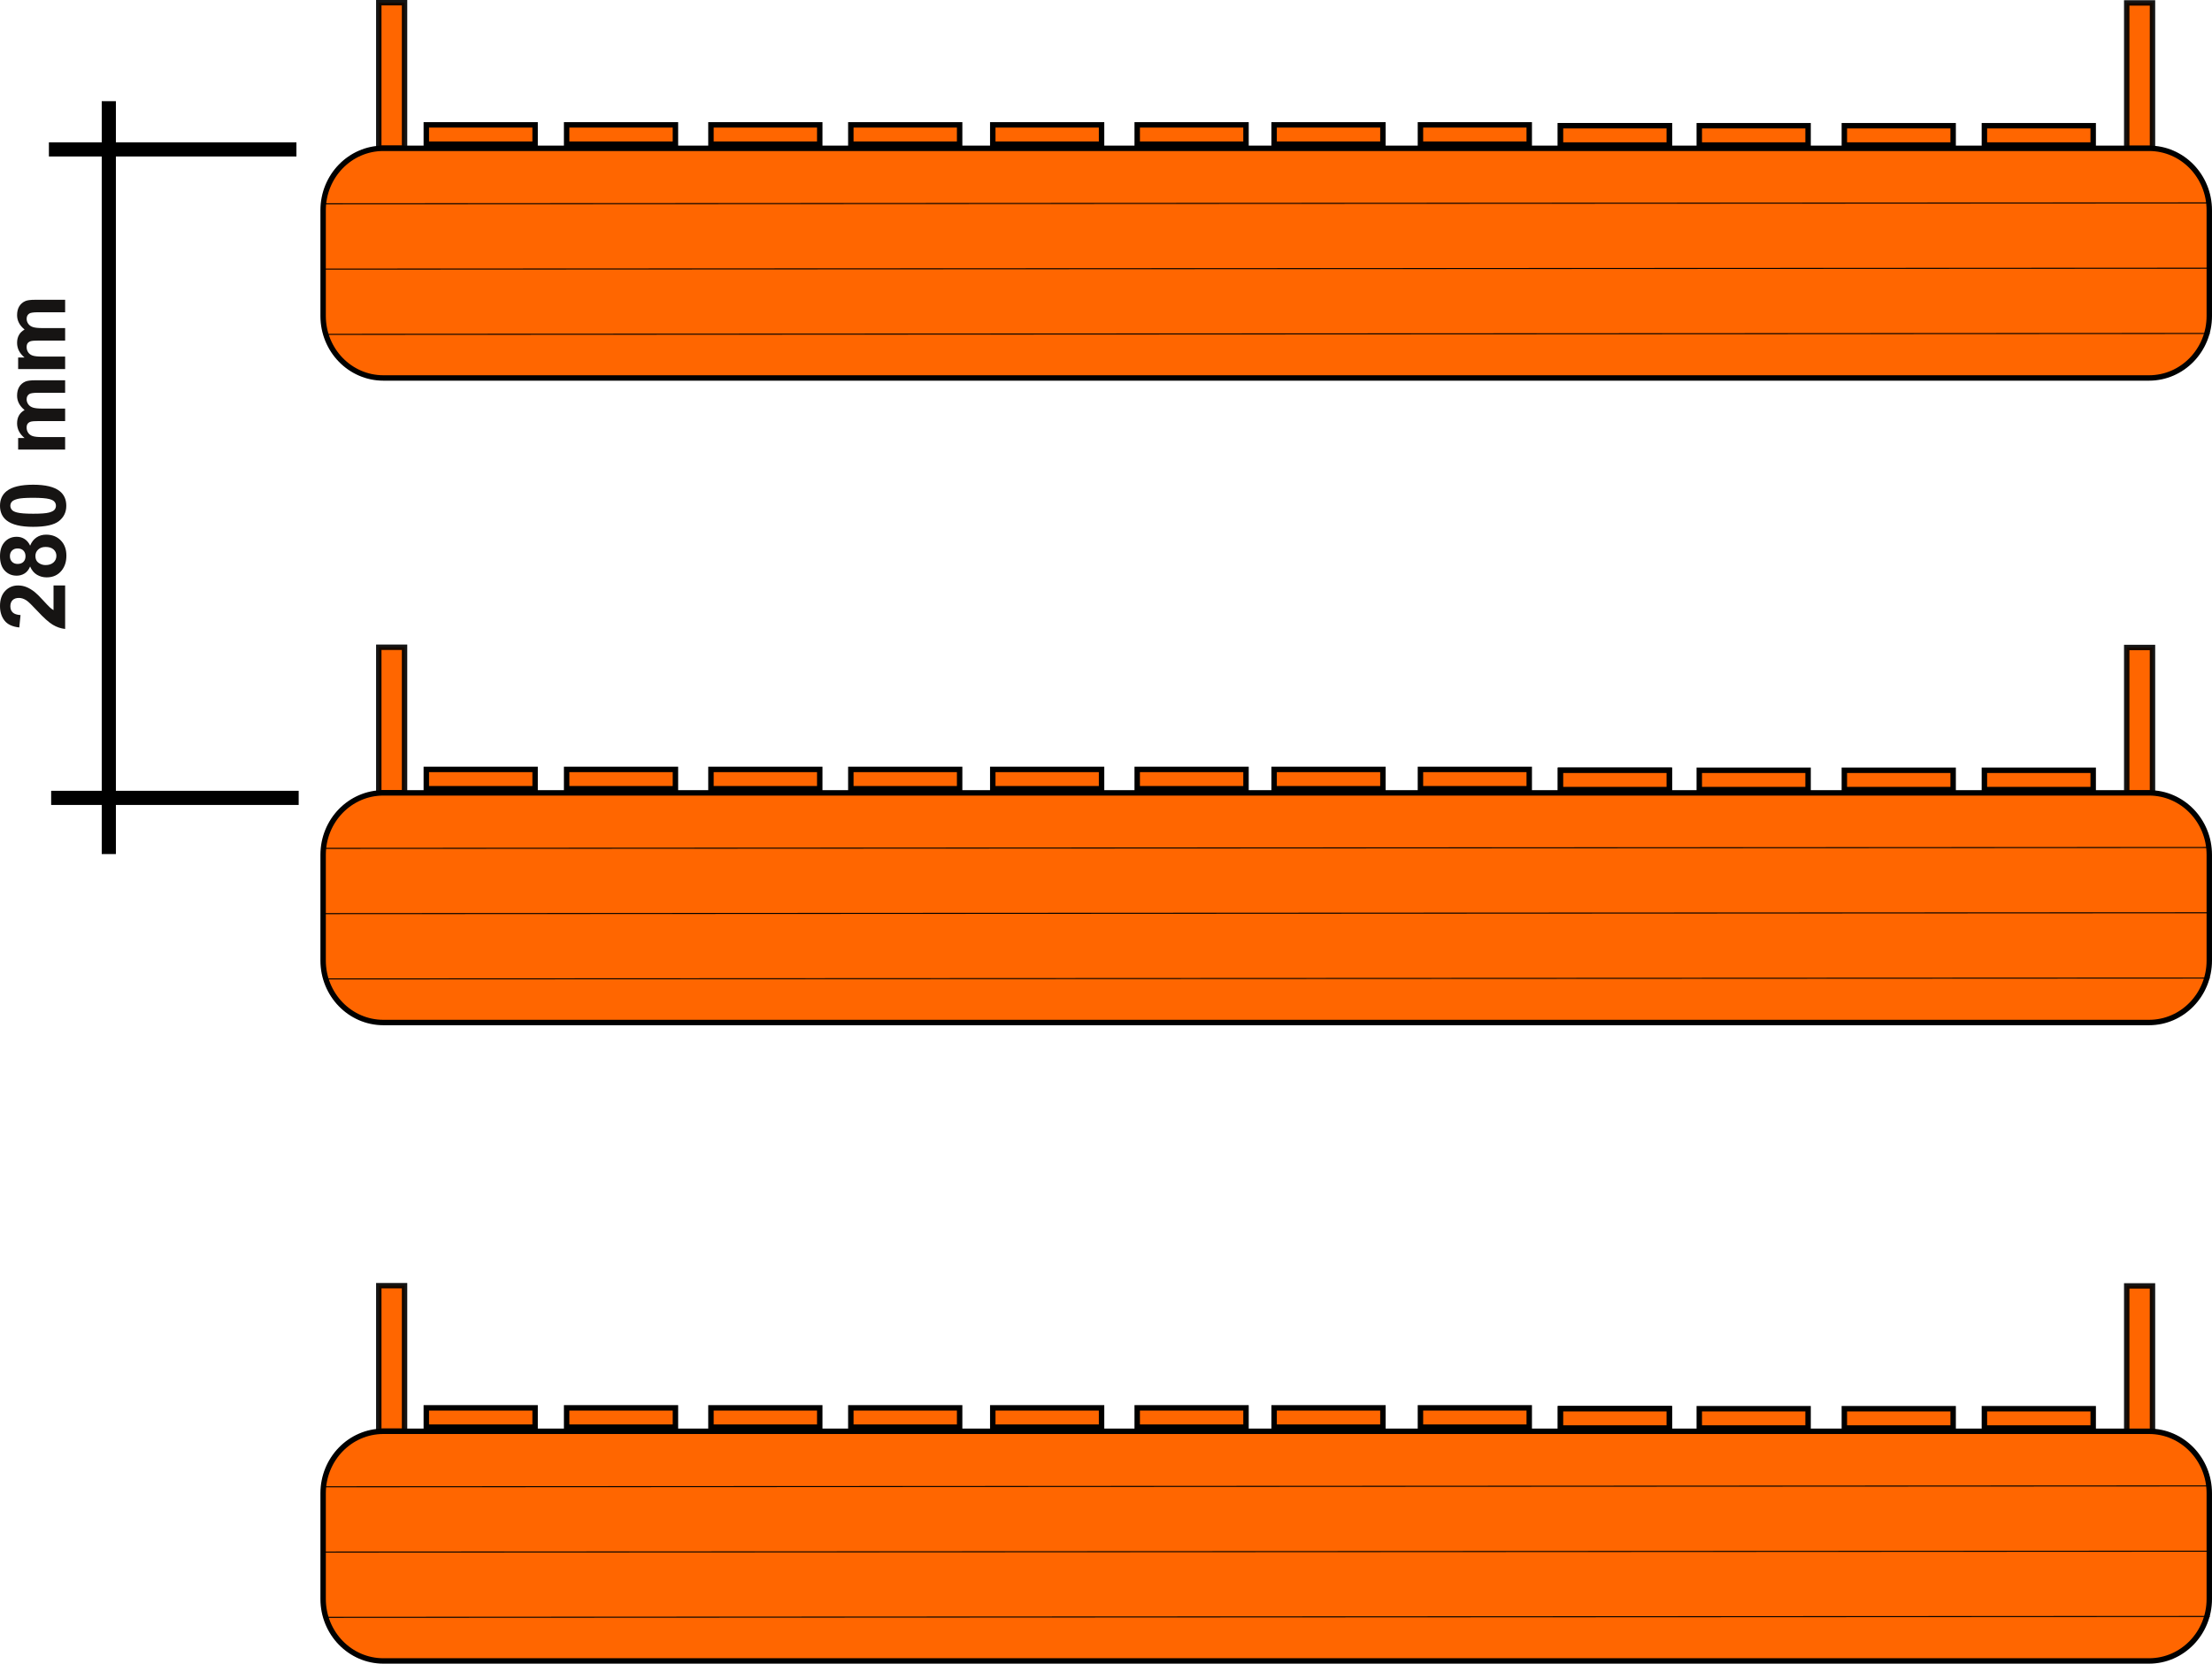 <?xml version="1.0" encoding="UTF-8" standalone="no"?>
<svg
   xmlns:dc="http://purl.org/dc/elements/1.1/"
   xmlns:cc="http://creativecommons.org/ns#"
   xmlns:rdf="http://www.w3.org/1999/02/22-rdf-syntax-ns#"
   xmlns:svg="http://www.w3.org/2000/svg"
   xmlns="http://www.w3.org/2000/svg"
   xmlns:sodipodi="http://sodipodi.sourceforge.net/DTD/sodipodi-0.dtd"
   xmlns:inkscape="http://www.inkscape.org/namespaces/inkscape"
   id="svg31199"
   version="1.1"
   viewBox="0 0 573.756 431.604"
   height="431.604mm"
   width="573.756mm"
   sodipodi:docname="steigbuegel_form_b_steigmass.svg"
   inkscape:version="0.92.5 (2060ec1f9f, 2020-04-08)">
  <sodipodi:namedview
     pagecolor="#ffffff"
     bordercolor="#666666"
     borderopacity="1"
     objecttolerance="10"
     gridtolerance="10"
     guidetolerance="10"
     inkscape:pageopacity="0"
     inkscape:pageshadow="2"
     inkscape:window-width="4976"
     inkscape:window-height="2752"
     id="namedview59"
     showgrid="false"
     fit-margin-top="0"
     fit-margin-left="0"
     fit-margin-right="0"
     fit-margin-bottom="0"
     inkscape:zoom="0.81212734"
     inkscape:cx="1924.0223"
     inkscape:cy="810.13848"
     inkscape:window-x="5264"
     inkscape:window-y="54"
     inkscape:window-maximized="1"
     inkscape:current-layer="svg31199"
     showguides="true"
     inkscape:guide-bbox="true">
    <sodipodi:guide
       position="435.419,66.142"
       orientation="0,1"
       id="guide872"
       inkscape:locked="false" />
  </sodipodi:namedview>
  <defs
     id="defs31193" />
  <path
     inkscape:connector-curvature="0"
     id="path6246"
     style="fill:none;stroke:#000000;stroke-width:3.672;stroke-linecap:butt;stroke-linejoin:miter;stroke-miterlimit:10;stroke-dasharray:none;stroke-opacity:1"
     d="M 76.888,38.76 H 12.685 Z" />
  <path
     inkscape:connector-curvature="0"
     id="path6252"
     style="fill:none;stroke:#000000;stroke-width:3.672;stroke-linecap:butt;stroke-linejoin:miter;stroke-miterlimit:10;stroke-dasharray:none;stroke-opacity:1"
     d="M 77.473,206.992 H 13.269 Z" />
  <path
     inkscape:connector-curvature="0"
     id="path6258"
     style="fill:none;stroke:#000000;stroke-width:3.672;stroke-linecap:butt;stroke-linejoin:miter;stroke-miterlimit:10;stroke-dasharray:none;stroke-opacity:1"
     d="M 28.224,26.25 V 221.569 Z" />
  <path
     inkscape:connector-curvature="0"
     id="path6264"
     style="fill:#161413;fill-opacity:1;fill-rule:evenodd;stroke:none;stroke-width:2.822"
     d="m 13.89,151.885 h 3.006 v 11.287 c -1.131,-0.121 -2.204,-0.487 -3.218,-1.098 -1.014,-0.61 -2.357,-1.818 -4.031,-3.62 -1.352,-1.451 -2.268,-2.34 -2.753,-2.666 -0.667,-0.443 -1.322,-0.666 -1.975,-0.666 -0.717,0 -1.272,0.19 -1.654,0.575 -0.388,0.385 -0.579,0.916 -0.579,1.592 0,0.672 0.202,1.201 0.611,1.597 0.409,0.396 1.084,0.626 2.028,0.684 l -0.323,3.212 C 3.22,162.593 1.939,161.991 1.164,160.984 0.385,159.977 0,158.72 0,157.208 c 0,-1.653 0.446,-2.957 1.343,-3.902 0.893,-0.945 2.007,-1.418 3.338,-1.418 0.758,0 1.478,0.135 2.16,0.408 0.685,0.27 1.402,0.698 2.148,1.286 0.499,0.39 1.214,1.092 2.145,2.114 0.932,1.019 1.552,1.662 1.857,1.932 0.306,0.274 0.606,0.494 0.896,0.661 v -6.404 z" />
  <path
     inkscape:connector-curvature="0"
     id="path6270"
     style="fill:#161413;fill-opacity:1;fill-rule:evenodd;stroke:none;stroke-width:2.822"
     d="m 7.811,146.965 c -0.35,0.834 -0.834,1.439 -1.449,1.818 -0.617,0.378 -1.29,0.566 -2.025,0.566 -1.255,0 -2.289,-0.438 -3.109,-1.312 -0.82,-0.875 -1.228,-2.12 -1.228,-3.732 0,-1.597 0.411,-2.839 1.228,-3.723 0.817,-0.884 1.854,-1.324 3.109,-1.324 0.782,0 1.475,0.2 2.083,0.605 0.606,0.405 1.07,0.972 1.393,1.7 0.376,-0.931 0.926,-1.641 1.648,-2.129 0.72,-0.485 1.551,-0.728 2.501,-0.728 1.554,0 2.824,0.496 3.799,1.489 0.973,0.992 1.46,2.311 1.46,3.961 0,1.53 -0.402,2.807 -1.208,3.829 -0.952,1.201 -2.26,1.803 -3.914,1.803 -0.917,0 -1.754,-0.226 -2.515,-0.678 -0.761,-0.452 -1.358,-1.169 -1.775,-2.143 z m -3.235,-0.663 c 0.641,0 1.143,-0.182 1.502,-0.546 0.358,-0.364 0.538,-0.846 0.538,-1.45 0,-0.61 -0.182,-1.101 -0.544,-1.468 -0.364,-0.367 -0.867,-0.552 -1.507,-0.552 -0.602,0 -1.084,0.182 -1.449,0.546 -0.362,0.364 -0.543,0.843 -0.543,1.439 0,0.619 0.185,1.113 0.55,1.48 0.367,0.367 0.852,0.552 1.454,0.552 z m 7.208,0.297 c 0.893,0 1.59,-0.229 2.089,-0.682 0.502,-0.458 0.752,-1.028 0.752,-1.709 0,-0.666 -0.241,-1.219 -0.72,-1.653 -0.482,-0.438 -1.175,-0.658 -2.086,-0.658 -0.796,0 -1.431,0.223 -1.91,0.67 -0.482,0.443 -0.723,1.007 -0.723,1.688 0,0.79 0.274,1.377 0.82,1.768 0.543,0.382 1.137,0.575 1.778,0.575 z" />
  <path
     inkscape:connector-curvature="0"
     id="path6276"
     style="fill:#161413;fill-opacity:1;fill-rule:evenodd;stroke:none;stroke-width:2.822"
     d="m 3.2e-4,131.212 c 0,-1.63 0.582,-2.901 1.745,-3.82 1.381,-1.092 3.664,-1.641 6.858,-1.641 3.185,0 5.474,0.552 6.87,1.653 1.149,0.91 1.722,2.179 1.722,3.808 0,1.638 -0.629,2.957 -1.889,3.958 -1.26,1.001 -3.505,1.503 -6.738,1.503 -3.171,0 -5.451,-0.552 -6.846,-1.653 C 0.573,134.11 3.2e-4,132.842 3.2e-4,131.212 Z m 2.686,0 c 0,0.385 0.123,0.728 0.373,1.034 0.25,0.306 0.694,0.538 1.334,0.702 0.834,0.22 2.239,0.329 4.211,0.329 1.972,0 3.329,-0.098 4.067,-0.297 0.738,-0.194 1.228,-0.443 1.472,-0.742 0.244,-0.299 0.367,-0.643 0.367,-1.028 0,-0.385 -0.123,-0.728 -0.373,-1.034 -0.247,-0.306 -0.694,-0.538 -1.334,-0.702 -0.826,-0.22 -2.227,-0.329 -4.199,-0.329 -1.972,0 -3.326,0.097 -4.067,0.297 -0.738,0.197 -1.228,0.443 -1.478,0.743 -0.25,0.299 -0.373,0.643 -0.373,1.028 z" />
  <path
     inkscape:connector-curvature="0"
     id="path6282"
     style="fill:#161413;fill-opacity:1;fill-rule:evenodd;stroke:none;stroke-width:2.822"
     d="m 4.707,116.619 v -2.983 h 1.663 c -1.293,-1.066 -1.939,-2.334 -1.939,-3.808 0,-0.784 0.162,-1.459 0.485,-2.035 0.32,-0.573 0.808,-1.045 1.463,-1.415 -0.655,-0.534 -1.143,-1.113 -1.463,-1.732 -0.323,-0.622 -0.485,-1.286 -0.485,-1.991 0,-0.896 0.182,-1.653 0.546,-2.273 0.364,-0.619 0.899,-1.084 1.601,-1.392 0.52,-0.22 1.363,-0.332 2.524,-0.332 h 7.793 v 3.236 h -6.958 c -1.208,0 -1.989,0.111 -2.339,0.332 -0.458,0.299 -0.687,0.758 -0.687,1.377 0,0.45 0.138,0.875 0.414,1.274 0.276,0.399 0.676,0.684 1.208,0.86 0.535,0.176 1.372,0.264 2.515,0.264 h 5.847 v 3.236 h -6.673 c -1.184,0 -1.951,0.056 -2.292,0.174 -0.344,0.114 -0.599,0.294 -0.77,0.538 -0.17,0.241 -0.253,0.566 -0.253,0.984 0,0.499 0.135,0.945 0.402,1.345 0.267,0.399 0.655,0.684 1.158,0.857 0.506,0.174 1.343,0.258 2.509,0.258 h 5.918 V 116.628 H 4.708 Z" />
  <path
     inkscape:connector-curvature="0"
     id="path6288"
     style="fill:#161413;fill-opacity:1;fill-rule:evenodd;stroke:none;stroke-width:2.822"
     d="M 4.707,95.734 V 92.751 H 6.371 C 5.078,91.685 4.431,90.417 4.431,88.943 c 0,-0.784 0.162,-1.459 0.485,-2.035 0.32,-0.573 0.808,-1.045 1.463,-1.415 -0.655,-0.534 -1.143,-1.113 -1.463,-1.732 -0.323,-0.622 -0.485,-1.286 -0.485,-1.991 0,-0.896 0.182,-1.653 0.546,-2.273 0.364,-0.619 0.899,-1.083 1.601,-1.392 0.52,-0.22 1.363,-0.332 2.524,-0.332 h 7.793 v 3.236 h -6.958 c -1.208,0 -1.989,0.111 -2.339,0.332 -0.458,0.299 -0.687,0.758 -0.687,1.377 0,0.45 0.138,0.875 0.414,1.274 0.276,0.399 0.676,0.684 1.208,0.86 0.535,0.176 1.372,0.264 2.515,0.264 h 5.847 v 3.236 h -6.673 c -1.184,0 -1.951,0.056 -2.292,0.174 -0.344,0.114 -0.599,0.294 -0.77,0.538 -0.17,0.241 -0.253,0.566 -0.253,0.984 0,0.499 0.135,0.945 0.402,1.345 0.267,0.399 0.655,0.684 1.158,0.857 0.506,0.174 1.343,0.258 2.509,0.258 h 5.918 v 3.236 H 4.708 Z" />
  <g
     id="g940"
     transform="translate(0,-2.198)">
    <g
       style="fill:#ff6600;fill-opacity:1"
       id="g912">
      <rect
         style="opacity:1;fill:#ff6600;fill-opacity:1;fill-rule:nonzero;stroke:#000000;stroke-width:1.404;stroke-miterlimit:4;stroke-dasharray:none;stroke-dashoffset:0;stroke-opacity:0.917"
         id="rect864"
         width="6.681"
         height="37.738"
         x="98.252"
         y="335.747" />
      <rect
         y="335.805"
         x="551.639"
         height="37.738"
         width="6.681"
         id="rect866"
         style="opacity:1;fill:#ff6600;fill-opacity:1;fill-rule:nonzero;stroke:#000000;stroke-width:1.404;stroke-miterlimit:4;stroke-dasharray:none;stroke-dashoffset:0;stroke-opacity:0.917" />
      <rect
         style="opacity:1;fill:#ff6600;fill-opacity:1;fill-rule:nonzero;stroke:#000000;stroke-width:1.411;stroke-miterlimit:4;stroke-dasharray:none;stroke-dashoffset:0;stroke-opacity:1"
         id="rect868"
         width="28.22"
         height="5.011"
         x="110.577"
         y="367.438" />
      <rect
         y="367.438"
         x="146.975"
         height="5.011"
         width="28.22"
         id="rect870"
         style="opacity:1;fill:#ff6600;fill-opacity:1;fill-rule:nonzero;stroke:#000000;stroke-width:1.411;stroke-miterlimit:4;stroke-dasharray:none;stroke-dashoffset:0;stroke-opacity:1" />
      <rect
         style="opacity:1;fill:#ff6600;fill-opacity:1;fill-rule:nonzero;stroke:#000000;stroke-width:1.411;stroke-miterlimit:4;stroke-dasharray:none;stroke-dashoffset:0;stroke-opacity:1"
         id="rect874"
         width="28.22"
         height="5.011"
         x="184.41"
         y="367.438" />
      <rect
         y="367.438"
         x="220.693"
         height="5.011"
         width="28.22"
         id="rect876"
         style="opacity:1;fill:#ff6600;fill-opacity:1;fill-rule:nonzero;stroke:#000000;stroke-width:1.411;stroke-miterlimit:4;stroke-dasharray:none;stroke-dashoffset:0;stroke-opacity:1" />
      <rect
         style="opacity:1;fill:#ff6600;fill-opacity:1;fill-rule:nonzero;stroke:#000000;stroke-width:1.411;stroke-miterlimit:4;stroke-dasharray:none;stroke-dashoffset:0;stroke-opacity:1"
         id="rect878"
         width="28.22"
         height="5.011"
         x="257.507"
         y="367.438" />
      <rect
         y="367.438"
         x="294.973"
         height="5.011"
         width="28.22"
         id="rect880"
         style="opacity:1;fill:#ff6600;fill-opacity:1;fill-rule:nonzero;stroke:#000000;stroke-width:1.411;stroke-miterlimit:4;stroke-dasharray:none;stroke-dashoffset:0;stroke-opacity:1" />
      <rect
         style="opacity:1;fill:#ff6600;fill-opacity:1;fill-rule:nonzero;stroke:#000000;stroke-width:1.411;stroke-miterlimit:4;stroke-dasharray:none;stroke-dashoffset:0;stroke-opacity:1"
         id="rect882"
         width="28.22"
         height="5.011"
         x="330.485"
         y="367.438" />
      <rect
         y="367.438"
         x="368.439"
         height="5.011"
         width="28.22"
         id="rect884"
         style="opacity:1;fill:#ff6600;fill-opacity:1;fill-rule:nonzero;stroke:#000000;stroke-width:1.411;stroke-miterlimit:4;stroke-dasharray:none;stroke-dashoffset:0;stroke-opacity:1" />
      <rect
         style="opacity:1;fill:#ff6600;fill-opacity:1;fill-rule:nonzero;stroke:#000000;stroke-width:1.411;stroke-miterlimit:4;stroke-dasharray:none;stroke-dashoffset:0;stroke-opacity:1"
         id="rect886"
         width="28.22"
         height="5.011"
         x="404.765"
         y="367.66" />
      <rect
         y="367.66"
         x="404.765"
         height="5.011"
         width="28.22"
         id="rect888"
         style="opacity:1;fill:#ff6600;fill-opacity:1;fill-rule:nonzero;stroke:#000000;stroke-width:1.411;stroke-miterlimit:4;stroke-dasharray:none;stroke-dashoffset:0;stroke-opacity:1" />
      <rect
         style="opacity:1;fill:#ff6600;fill-opacity:1;fill-rule:nonzero;stroke:#000000;stroke-width:1.411;stroke-miterlimit:4;stroke-dasharray:none;stroke-dashoffset:0;stroke-opacity:1"
         id="rect890"
         width="28.22"
         height="5.011"
         x="440.765"
         y="367.66" />
      <rect
         y="367.66"
         x="478.393"
         height="5.011"
         width="28.22"
         id="rect892"
         style="opacity:1;fill:#ff6600;fill-opacity:1;fill-rule:nonzero;stroke:#000000;stroke-width:1.411;stroke-miterlimit:4;stroke-dasharray:none;stroke-dashoffset:0;stroke-opacity:1" />
      <rect
         style="opacity:1;fill:#ff6600;fill-opacity:1;fill-rule:nonzero;stroke:#000000;stroke-width:1.411;stroke-miterlimit:4;stroke-dasharray:none;stroke-dashoffset:0;stroke-opacity:1"
         id="rect894"
         width="28.22"
         height="5.011"
         x="514.719"
         y="367.66" />
      <path
         inkscape:connector-curvature="0"
         id="path6156"
         style="fill:#ff6600;fill-opacity:1;stroke:#000000;stroke-width:1.404;stroke-linecap:butt;stroke-linejoin:miter;stroke-miterlimit:10;stroke-dasharray:none;stroke-opacity:1"
         d="m 573.054,417.015 c 0,8.885 -6.996,16.085 -15.629,16.085 H 99.442 c -8.633,0 -15.629,-7.196 -15.629,-16.085 v -27.41 c 0,-8.888 6.996,-16.085 15.629,-16.085 H 557.424 c 8.633,0 15.629,7.194 15.629,16.085 z" />
    </g>
    <path
       inkscape:connector-curvature="0"
       id="path914"
       d="M 84.085,387.922 573.157,387.692"
       style="fill:none;stroke:#000000;stroke-width:0.265px;stroke-linecap:butt;stroke-linejoin:miter;stroke-opacity:1" />
    <path
       style="fill:none;stroke:#000000;stroke-width:0.265px;stroke-linecap:butt;stroke-linejoin:miter;stroke-opacity:1"
       d="M 84.085,421.789 573.157,421.559"
       id="path916"
       inkscape:connector-curvature="0" />
    <path
       inkscape:connector-curvature="0"
       id="path918"
       d="M 84.085,404.856 573.157,404.626"
       style="fill:none;stroke:#000000;stroke-width:0.265px;stroke-linecap:butt;stroke-linejoin:miter;stroke-opacity:1" />
  </g>
  <g
     id="g982"
     transform="translate(0,-167.827)">
    <g
       id="g974"
       style="fill:#ff6600;fill-opacity:1">
      <rect
         y="335.747"
         x="98.252"
         height="37.738"
         width="6.681"
         id="rect942"
         style="opacity:1;fill:#ff6600;fill-opacity:1;fill-rule:nonzero;stroke:#000000;stroke-width:1.404;stroke-miterlimit:4;stroke-dasharray:none;stroke-dashoffset:0;stroke-opacity:0.917" />
      <rect
         style="opacity:1;fill:#ff6600;fill-opacity:1;fill-rule:nonzero;stroke:#000000;stroke-width:1.404;stroke-miterlimit:4;stroke-dasharray:none;stroke-dashoffset:0;stroke-opacity:0.917"
         id="rect944"
         width="6.681"
         height="37.738"
         x="551.639"
         y="335.805" />
      <rect
         y="367.438"
         x="110.577"
         height="5.011"
         width="28.22"
         id="rect946"
         style="opacity:1;fill:#ff6600;fill-opacity:1;fill-rule:nonzero;stroke:#000000;stroke-width:1.411;stroke-miterlimit:4;stroke-dasharray:none;stroke-dashoffset:0;stroke-opacity:1" />
      <rect
         style="opacity:1;fill:#ff6600;fill-opacity:1;fill-rule:nonzero;stroke:#000000;stroke-width:1.411;stroke-miterlimit:4;stroke-dasharray:none;stroke-dashoffset:0;stroke-opacity:1"
         id="rect948"
         width="28.22"
         height="5.011"
         x="146.975"
         y="367.438" />
      <rect
         y="367.438"
         x="184.41"
         height="5.011"
         width="28.22"
         id="rect950"
         style="opacity:1;fill:#ff6600;fill-opacity:1;fill-rule:nonzero;stroke:#000000;stroke-width:1.411;stroke-miterlimit:4;stroke-dasharray:none;stroke-dashoffset:0;stroke-opacity:1" />
      <rect
         style="opacity:1;fill:#ff6600;fill-opacity:1;fill-rule:nonzero;stroke:#000000;stroke-width:1.411;stroke-miterlimit:4;stroke-dasharray:none;stroke-dashoffset:0;stroke-opacity:1"
         id="rect952"
         width="28.22"
         height="5.011"
         x="220.693"
         y="367.438" />
      <rect
         y="367.438"
         x="257.507"
         height="5.011"
         width="28.22"
         id="rect954"
         style="opacity:1;fill:#ff6600;fill-opacity:1;fill-rule:nonzero;stroke:#000000;stroke-width:1.411;stroke-miterlimit:4;stroke-dasharray:none;stroke-dashoffset:0;stroke-opacity:1" />
      <rect
         style="opacity:1;fill:#ff6600;fill-opacity:1;fill-rule:nonzero;stroke:#000000;stroke-width:1.411;stroke-miterlimit:4;stroke-dasharray:none;stroke-dashoffset:0;stroke-opacity:1"
         id="rect956"
         width="28.22"
         height="5.011"
         x="294.973"
         y="367.438" />
      <rect
         y="367.438"
         x="330.485"
         height="5.011"
         width="28.22"
         id="rect958"
         style="opacity:1;fill:#ff6600;fill-opacity:1;fill-rule:nonzero;stroke:#000000;stroke-width:1.411;stroke-miterlimit:4;stroke-dasharray:none;stroke-dashoffset:0;stroke-opacity:1" />
      <rect
         style="opacity:1;fill:#ff6600;fill-opacity:1;fill-rule:nonzero;stroke:#000000;stroke-width:1.411;stroke-miterlimit:4;stroke-dasharray:none;stroke-dashoffset:0;stroke-opacity:1"
         id="rect960"
         width="28.22"
         height="5.011"
         x="368.439"
         y="367.438" />
      <rect
         y="367.66"
         x="404.765"
         height="5.011"
         width="28.22"
         id="rect962"
         style="opacity:1;fill:#ff6600;fill-opacity:1;fill-rule:nonzero;stroke:#000000;stroke-width:1.411;stroke-miterlimit:4;stroke-dasharray:none;stroke-dashoffset:0;stroke-opacity:1" />
      <rect
         style="opacity:1;fill:#ff6600;fill-opacity:1;fill-rule:nonzero;stroke:#000000;stroke-width:1.411;stroke-miterlimit:4;stroke-dasharray:none;stroke-dashoffset:0;stroke-opacity:1"
         id="rect964"
         width="28.22"
         height="5.011"
         x="404.765"
         y="367.66" />
      <rect
         y="367.66"
         x="440.765"
         height="5.011"
         width="28.22"
         id="rect966"
         style="opacity:1;fill:#ff6600;fill-opacity:1;fill-rule:nonzero;stroke:#000000;stroke-width:1.411;stroke-miterlimit:4;stroke-dasharray:none;stroke-dashoffset:0;stroke-opacity:1" />
      <rect
         style="opacity:1;fill:#ff6600;fill-opacity:1;fill-rule:nonzero;stroke:#000000;stroke-width:1.411;stroke-miterlimit:4;stroke-dasharray:none;stroke-dashoffset:0;stroke-opacity:1"
         id="rect968"
         width="28.22"
         height="5.011"
         x="478.393"
         y="367.66" />
      <rect
         y="367.66"
         x="514.719"
         height="5.011"
         width="28.22"
         id="rect970"
         style="opacity:1;fill:#ff6600;fill-opacity:1;fill-rule:nonzero;stroke:#000000;stroke-width:1.411;stroke-miterlimit:4;stroke-dasharray:none;stroke-dashoffset:0;stroke-opacity:1" />
      <path
         d="m 573.054,417.015 c 0,8.885 -6.996,16.085 -15.629,16.085 H 99.442 c -8.633,0 -15.629,-7.196 -15.629,-16.085 v -27.41 c 0,-8.888 6.996,-16.085 15.629,-16.085 H 557.424 c 8.633,0 15.629,7.194 15.629,16.085 z"
         style="fill:#ff6600;fill-opacity:1;stroke:#000000;stroke-width:1.404;stroke-linecap:butt;stroke-linejoin:miter;stroke-miterlimit:10;stroke-dasharray:none;stroke-opacity:1"
         id="path972"
         inkscape:connector-curvature="0" />
    </g>
    <path
       style="fill:none;stroke:#000000;stroke-width:0.265px;stroke-linecap:butt;stroke-linejoin:miter;stroke-opacity:1"
       d="M 84.085,387.922 573.157,387.692"
       id="path976"
       inkscape:connector-curvature="0" />
    <path
       inkscape:connector-curvature="0"
       id="path978"
       d="M 84.085,421.789 573.157,421.559"
       style="fill:none;stroke:#000000;stroke-width:0.265px;stroke-linecap:butt;stroke-linejoin:miter;stroke-opacity:1" />
    <path
       style="fill:none;stroke:#000000;stroke-width:0.265px;stroke-linecap:butt;stroke-linejoin:miter;stroke-opacity:1"
       d="M 84.085,404.856 573.157,404.626"
       id="path980"
       inkscape:connector-curvature="0" />
  </g>
  <g
     transform="translate(0,-335.045)"
     id="g1024">
    <g
       style="fill:#ff6600;fill-opacity:1"
       id="g1016">
      <rect
         style="opacity:1;fill:#ff6600;fill-opacity:1;fill-rule:nonzero;stroke:#000000;stroke-width:1.404;stroke-miterlimit:4;stroke-dasharray:none;stroke-dashoffset:0;stroke-opacity:0.917"
         id="rect984"
         width="6.681"
         height="37.738"
         x="98.252"
         y="335.747" />
      <rect
         y="335.805"
         x="551.639"
         height="37.738"
         width="6.681"
         id="rect986"
         style="opacity:1;fill:#ff6600;fill-opacity:1;fill-rule:nonzero;stroke:#000000;stroke-width:1.404;stroke-miterlimit:4;stroke-dasharray:none;stroke-dashoffset:0;stroke-opacity:0.917" />
      <rect
         style="opacity:1;fill:#ff6600;fill-opacity:1;fill-rule:nonzero;stroke:#000000;stroke-width:1.411;stroke-miterlimit:4;stroke-dasharray:none;stroke-dashoffset:0;stroke-opacity:1"
         id="rect988"
         width="28.22"
         height="5.011"
         x="110.577"
         y="367.438" />
      <rect
         y="367.438"
         x="146.975"
         height="5.011"
         width="28.22"
         id="rect990"
         style="opacity:1;fill:#ff6600;fill-opacity:1;fill-rule:nonzero;stroke:#000000;stroke-width:1.411;stroke-miterlimit:4;stroke-dasharray:none;stroke-dashoffset:0;stroke-opacity:1" />
      <rect
         style="opacity:1;fill:#ff6600;fill-opacity:1;fill-rule:nonzero;stroke:#000000;stroke-width:1.411;stroke-miterlimit:4;stroke-dasharray:none;stroke-dashoffset:0;stroke-opacity:1"
         id="rect992"
         width="28.22"
         height="5.011"
         x="184.41"
         y="367.438" />
      <rect
         y="367.438"
         x="220.693"
         height="5.011"
         width="28.22"
         id="rect994"
         style="opacity:1;fill:#ff6600;fill-opacity:1;fill-rule:nonzero;stroke:#000000;stroke-width:1.411;stroke-miterlimit:4;stroke-dasharray:none;stroke-dashoffset:0;stroke-opacity:1" />
      <rect
         style="opacity:1;fill:#ff6600;fill-opacity:1;fill-rule:nonzero;stroke:#000000;stroke-width:1.411;stroke-miterlimit:4;stroke-dasharray:none;stroke-dashoffset:0;stroke-opacity:1"
         id="rect996"
         width="28.22"
         height="5.011"
         x="257.507"
         y="367.438" />
      <rect
         y="367.438"
         x="294.973"
         height="5.011"
         width="28.22"
         id="rect998"
         style="opacity:1;fill:#ff6600;fill-opacity:1;fill-rule:nonzero;stroke:#000000;stroke-width:1.411;stroke-miterlimit:4;stroke-dasharray:none;stroke-dashoffset:0;stroke-opacity:1" />
      <rect
         style="opacity:1;fill:#ff6600;fill-opacity:1;fill-rule:nonzero;stroke:#000000;stroke-width:1.411;stroke-miterlimit:4;stroke-dasharray:none;stroke-dashoffset:0;stroke-opacity:1"
         id="rect1000"
         width="28.22"
         height="5.011"
         x="330.485"
         y="367.438" />
      <rect
         y="367.438"
         x="368.439"
         height="5.011"
         width="28.22"
         id="rect1002"
         style="opacity:1;fill:#ff6600;fill-opacity:1;fill-rule:nonzero;stroke:#000000;stroke-width:1.411;stroke-miterlimit:4;stroke-dasharray:none;stroke-dashoffset:0;stroke-opacity:1" />
      <rect
         style="opacity:1;fill:#ff6600;fill-opacity:1;fill-rule:nonzero;stroke:#000000;stroke-width:1.411;stroke-miterlimit:4;stroke-dasharray:none;stroke-dashoffset:0;stroke-opacity:1"
         id="rect1004"
         width="28.22"
         height="5.011"
         x="404.765"
         y="367.66" />
      <rect
         y="367.66"
         x="404.765"
         height="5.011"
         width="28.22"
         id="rect1006"
         style="opacity:1;fill:#ff6600;fill-opacity:1;fill-rule:nonzero;stroke:#000000;stroke-width:1.411;stroke-miterlimit:4;stroke-dasharray:none;stroke-dashoffset:0;stroke-opacity:1" />
      <rect
         style="opacity:1;fill:#ff6600;fill-opacity:1;fill-rule:nonzero;stroke:#000000;stroke-width:1.411;stroke-miterlimit:4;stroke-dasharray:none;stroke-dashoffset:0;stroke-opacity:1"
         id="rect1008"
         width="28.22"
         height="5.011"
         x="440.765"
         y="367.66" />
      <rect
         y="367.66"
         x="478.393"
         height="5.011"
         width="28.22"
         id="rect1010"
         style="opacity:1;fill:#ff6600;fill-opacity:1;fill-rule:nonzero;stroke:#000000;stroke-width:1.411;stroke-miterlimit:4;stroke-dasharray:none;stroke-dashoffset:0;stroke-opacity:1" />
      <rect
         style="opacity:1;fill:#ff6600;fill-opacity:1;fill-rule:nonzero;stroke:#000000;stroke-width:1.411;stroke-miterlimit:4;stroke-dasharray:none;stroke-dashoffset:0;stroke-opacity:1"
         id="rect1012"
         width="28.22"
         height="5.011"
         x="514.719"
         y="367.66" />
      <path
         inkscape:connector-curvature="0"
         id="path1014"
         style="fill:#ff6600;fill-opacity:1;stroke:#000000;stroke-width:1.404;stroke-linecap:butt;stroke-linejoin:miter;stroke-miterlimit:10;stroke-dasharray:none;stroke-opacity:1"
         d="m 573.054,417.015 c 0,8.885 -6.996,16.085 -15.629,16.085 H 99.442 c -8.633,0 -15.629,-7.196 -15.629,-16.085 v -27.41 c 0,-8.888 6.996,-16.085 15.629,-16.085 H 557.424 c 8.633,0 15.629,7.194 15.629,16.085 z" />
    </g>
    <path
       inkscape:connector-curvature="0"
       id="path1018"
       d="M 84.085,387.922 573.157,387.692"
       style="fill:none;stroke:#000000;stroke-width:0.265px;stroke-linecap:butt;stroke-linejoin:miter;stroke-opacity:1" />
    <path
       style="fill:none;stroke:#000000;stroke-width:0.265px;stroke-linecap:butt;stroke-linejoin:miter;stroke-opacity:1"
       d="M 84.085,421.789 573.157,421.559"
       id="path1020"
       inkscape:connector-curvature="0" />
    <path
       inkscape:connector-curvature="0"
       id="path1022"
       d="M 84.085,404.856 573.157,404.626"
       style="fill:none;stroke:#000000;stroke-width:0.265px;stroke-linecap:butt;stroke-linejoin:miter;stroke-opacity:1" />
  </g>
</svg>
